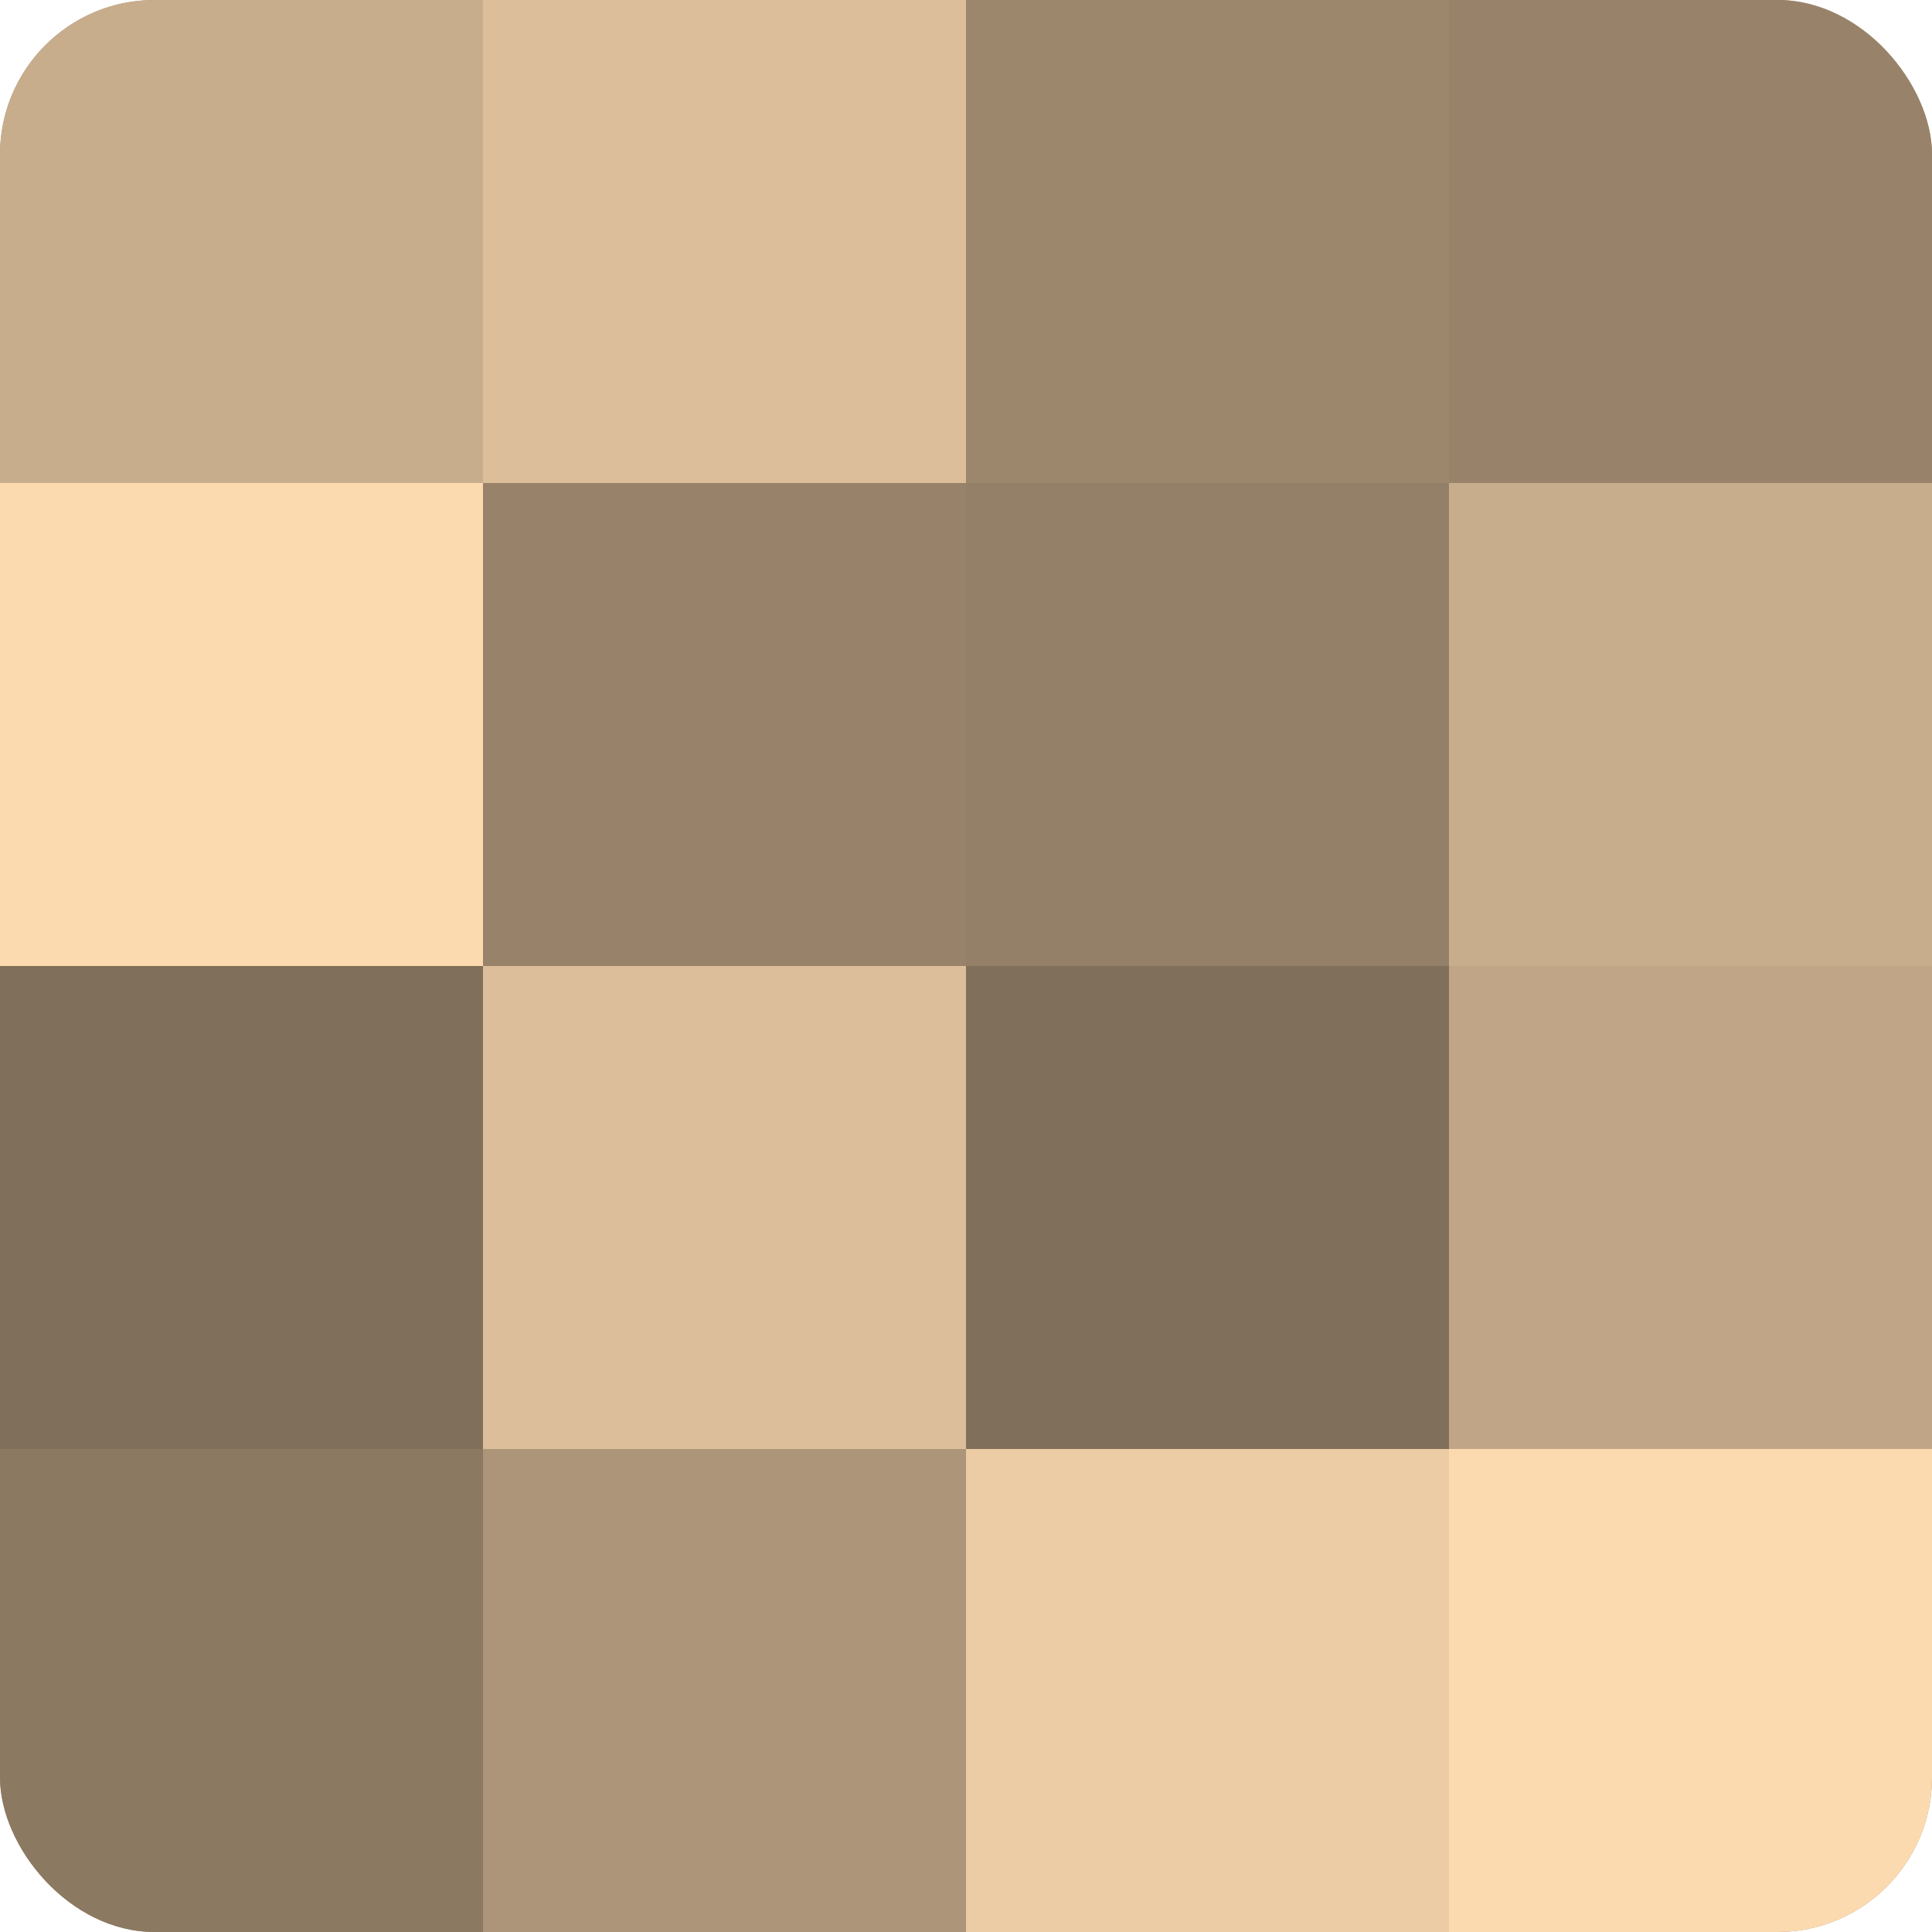 <?xml version="1.0" encoding="UTF-8"?>
<svg xmlns="http://www.w3.org/2000/svg" width="60" height="60" viewBox="0 0 100 100" preserveAspectRatio="xMidYMid meet"><defs><clipPath id="c" width="100" height="100"><rect width="100" height="100" rx="8" ry="8"/></clipPath></defs><g clip-path="url(#c)"><rect width="100" height="100" fill="#a08a70"/><rect width="25" height="25" fill="#c8ad8c"/><rect y="25" width="25" height="25" fill="#fcdab0"/><rect y="50" width="25" height="25" fill="#806f5a"/><rect y="75" width="25" height="25" fill="#8c7962"/><rect x="25" width="25" height="25" fill="#dcbe9a"/><rect x="25" y="25" width="25" height="25" fill="#98836a"/><rect x="25" y="50" width="25" height="25" fill="#dcbe9a"/><rect x="25" y="75" width="25" height="25" fill="#ac9578"/><rect x="50" width="25" height="25" fill="#9c876d"/><rect x="50" y="25" width="25" height="25" fill="#948068"/><rect x="50" y="50" width="25" height="25" fill="#806f5a"/><rect x="50" y="75" width="25" height="25" fill="#eccca5"/><rect x="75" width="25" height="25" fill="#98836a"/><rect x="75" y="25" width="25" height="25" fill="#c8ad8c"/><rect x="75" y="50" width="25" height="25" fill="#c0a686"/><rect x="75" y="75" width="25" height="25" fill="#fcdab0"/></g></svg>
